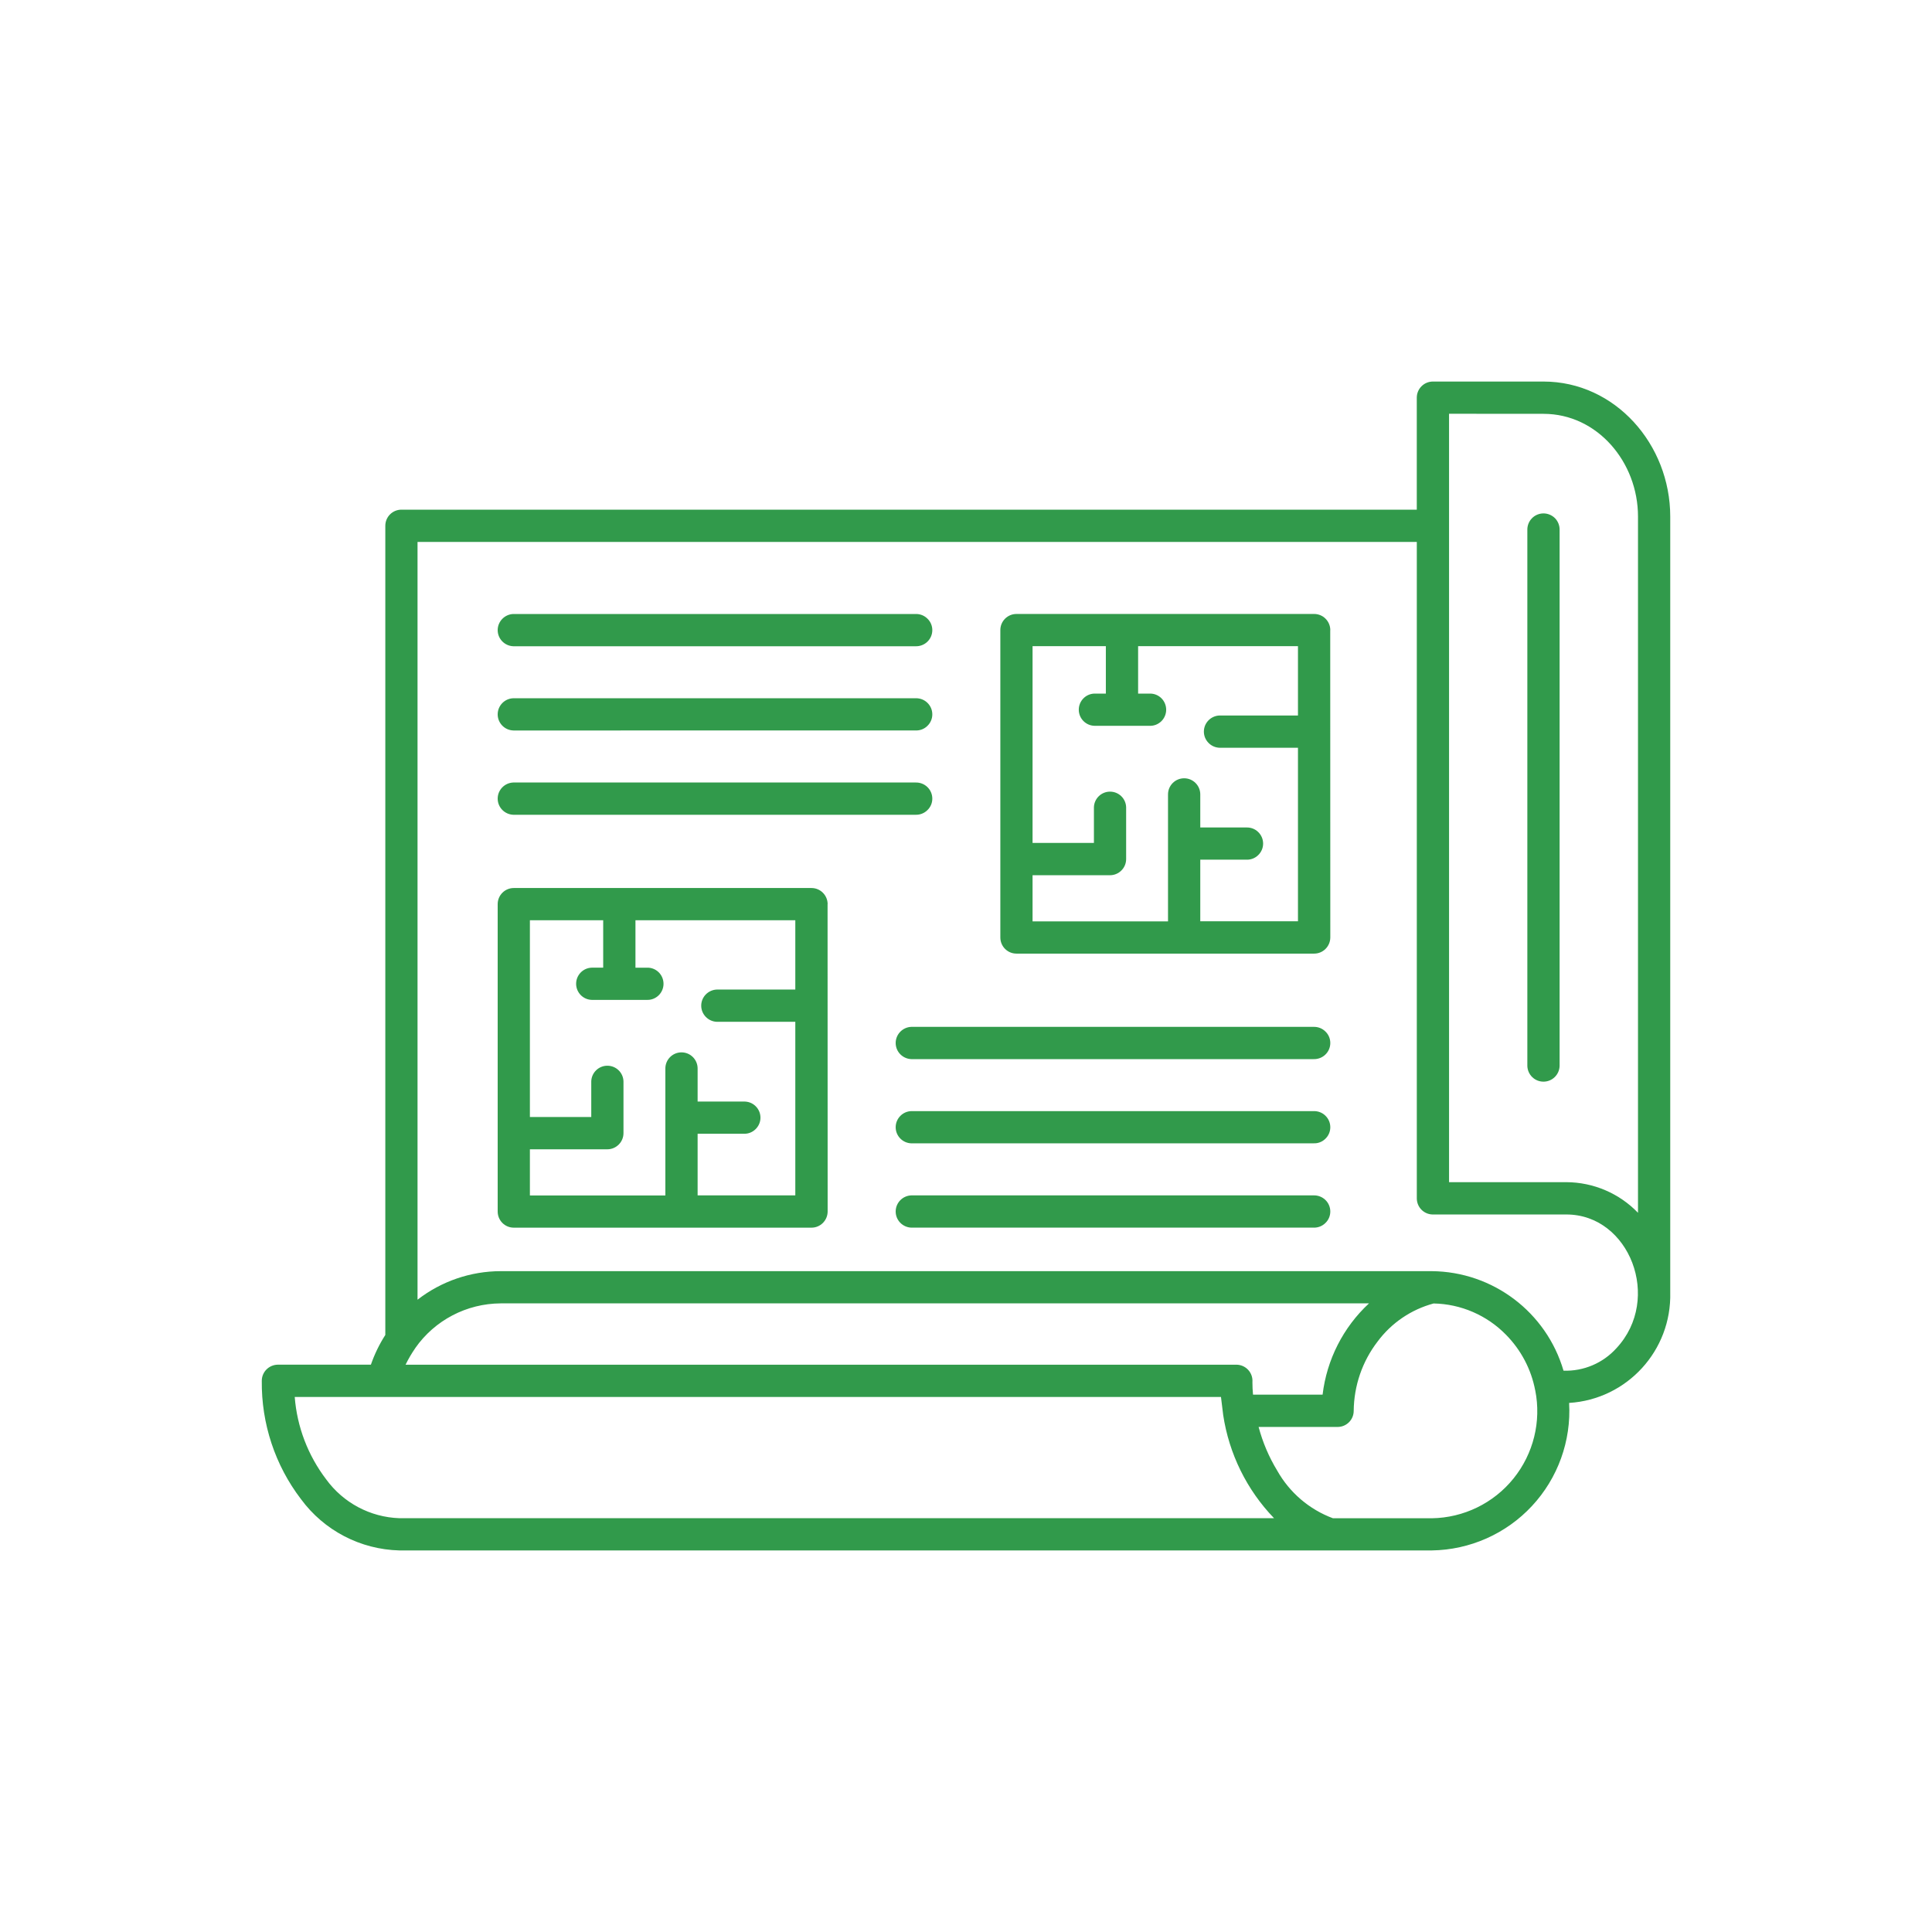 <?xml version="1.0" encoding="UTF-8"?><svg id="a" xmlns="http://www.w3.org/2000/svg" width="80" height="80" viewBox="0 0 80 80"><path d="M21.256,26.76c-.359-.013-.648-.306-.648-.668,0-.359.289-.656.648-.668h16.658c.182-.005.357.063.486.19.132.124.205.299.205.478,0,.182-.073.354-.205.481-.129.124-.304.192-.486.187h-16.658ZM21.256,30.25v-.003c-.359-.01-.648-.306-.648-.666,0-.362.289-.658.648-.668h16.658c.182-.005.357.061.486.187.132.127.205.299.205.481,0,.18-.073.352-.205.478-.129.127-.304.195-.486.187l-16.658.002ZM21.256,33.738c-.359-.013-.648-.306-.648-.668s.289-.656.648-.668h16.658c.182-.005.357.063.486.187.132.127.205.301.205.481s-.073.354-.205.478c-.129.127-.304.195-.486.19h-16.658ZM50.649,58.587l-.091-.742H12.204c.096,1.238.549,2.422,1.301,3.41.709.975,1.828,1.569,3.03,1.61h36.22c-1.129-1.172-1.863-2.665-2.106-4.275v-.003ZM17.196,55.823c-.152.218-.286.448-.402.686h34.4c.187,0,.365.078.491.215s.19.321.175.506c0,.175.008.347.025.519h2.881c.172-1.448.853-2.787,1.921-3.779H20.732c-1.41.008-2.729.696-3.536,1.85v.002ZM63.571,57.57c.256,1.291-.073,2.627-.901,3.653-.825,1.023-2.066,1.625-3.379,1.645h-4.096c-.98-.364-1.797-1.063-2.309-1.974-.342-.562-.6-1.169-.77-1.807h3.27c.37,0,.668-.299.668-.666.01-1.038.354-2.045.987-2.868.572-.772,1.392-1.329,2.321-1.579,1.131.02,2.212.489,3.002,1.299.62.63,1.04,1.428,1.205,2.296v.003ZM67.826,50.224v-28.836c0-2.255-1.686-4.252-3.911-4.252l-3.913-.003v31.818h4.86c1.116.005,2.187.461,2.962,1.266l.003.007ZM58.665,21.104H16.623c-.37,0-.668.299-.668.668v33.506c-.248.385-.448.8-.597,1.23h-3.85c-.37.003-.668.301-.668.668-.02,1.769.549,3.496,1.623,4.9.957,1.301,2.46,2.083,4.073,2.124h42.753c1.574-.023,3.073-.686,4.146-1.84,1.073-1.152,1.63-2.696,1.539-4.268,2.4-.149,4.25-2.172,4.187-4.577V21.388c0-2.987-2.281-5.589-5.25-5.589h-4.577c-.37,0-.668.299-.668.668v4.637ZM58.665,22.441H17.289v31.377c.985-.764,2.195-1.18,3.442-1.182h38.556c2.526.02,4.744,1.693,5.455,4.121.833.028,1.635-.314,2.192-.932,1.901-2.043.539-5.536-2.073-5.536h-5.546c-.362-.01-.648-.306-.648-.668v-27.183l-.002.002ZM63.244,21.947c-.005-.18.063-.357.19-.486.124-.129.299-.202.478-.202s.354.073.481.202c.124.129.192.306.187.486v22.194c-.013.362-.306.648-.668.648s-.656-.286-.668-.648v-22.194Z" fill="#319a4b" fill-rule="evenodd"/><path d="M55.085,26.089c-.003-.367-.301-.666-.668-.666h-12.329c-.367,0-.666.299-.666.666v12.73c0,.37.299.668.666.668h12.329c.367,0,.666-.299.668-.668l-.003-12.725.003-.005ZM53.746,29.627h-3.248c-.359.013-.648.306-.648.668,0,.359.289.656.648.668h3.248v7.186h-4.045v-2.552h1.911c.182.008.357-.061.486-.187.132-.127.205-.299.205-.478,0-.182-.073-.354-.205-.481-.129-.127-.304-.192-.486-.187h-1.911v-1.369c0-.369-.299-.668-.668-.668s-.668.299-.668.668v5.257h-5.609v-1.911h3.207c.177,0,.347-.071.473-.198.124-.124.195-.293.195-.471v-2.144c-.01-.362-.306-.648-.668-.648-.359,0-.656.286-.666.648v1.476h-2.541v-8.148h3.035v1.964h-.473c-.362.01-.648.306-.648.668,0,.359.286.656.648.666h2.283c.18.008.354-.061.486-.187.129-.127.202-.299.202-.478,0-.182-.073-.354-.202-.481-.132-.127-.306-.195-.486-.187h-.474v-1.964h6.619v2.87Z" fill="#319a4b" fill-rule="evenodd"/><path d="M34.271,37.437c-.003-.367-.301-.666-.668-.666h-12.329c-.367,0-.666.299-.666.666v12.73c0,.37.299.668.666.668h12.329c.367,0,.666-.299.668-.668l-.003-12.725.003-.005ZM32.932,40.975h-3.248c-.359.013-.648.306-.648.668,0,.359.289.656.648.668h3.248v7.186h-4.045v-2.551h1.911c.182.008.357-.061.486-.187.132-.127.205-.299.205-.478,0-.182-.073-.354-.205-.481-.129-.127-.304-.192-.486-.187h-1.911v-1.369c0-.369-.299-.668-.668-.668s-.668.299-.668.668v5.257h-5.609v-1.911h3.207c.177,0,.347-.071.473-.198.124-.124.195-.293.195-.471v-2.144c-.01-.362-.306-.648-.668-.648-.359,0-.656.286-.666.648v1.476h-2.541v-8.148h3.035v1.964h-.473c-.362.01-.648.306-.648.668,0,.359.286.656.648.666h2.283c.18.008.354-.061.486-.187.129-.127.202-.299.202-.478,0-.182-.073-.354-.202-.481-.132-.127-.306-.195-.486-.187h-.474v-1.964h6.619v2.87Z" fill="#319a4b" fill-rule="evenodd"/><path d="M37.736,43.856c-.359-.013-.648-.306-.648-.668,0-.359.289-.656.648-.668h16.658c.182-.005.357.063.486.19.132.124.205.299.205.478,0,.182-.073.354-.205.481-.129.124-.304.192-.486.187h-16.658Z" fill="#319a4b" fill-rule="evenodd"/><path d="M37.736,47.346v-.003c-.359-.01-.648-.306-.648-.666,0-.362.289-.658.648-.668h16.658c.182-.005.357.061.486.187.132.127.205.299.205.481,0,.18-.073.352-.205.478-.129.127-.304.195-.486.187l-16.658.002Z" fill="#319a4b" fill-rule="evenodd"/><path d="M37.736,50.834c-.359-.013-.648-.306-.648-.668s.289-.656.648-.668h16.658c.182-.005.357.063.486.187.132.127.205.301.205.481s-.073.354-.205.478c-.129.127-.304.195-.486.19h-16.658Z" fill="#319a4b" fill-rule="evenodd"/></svg>